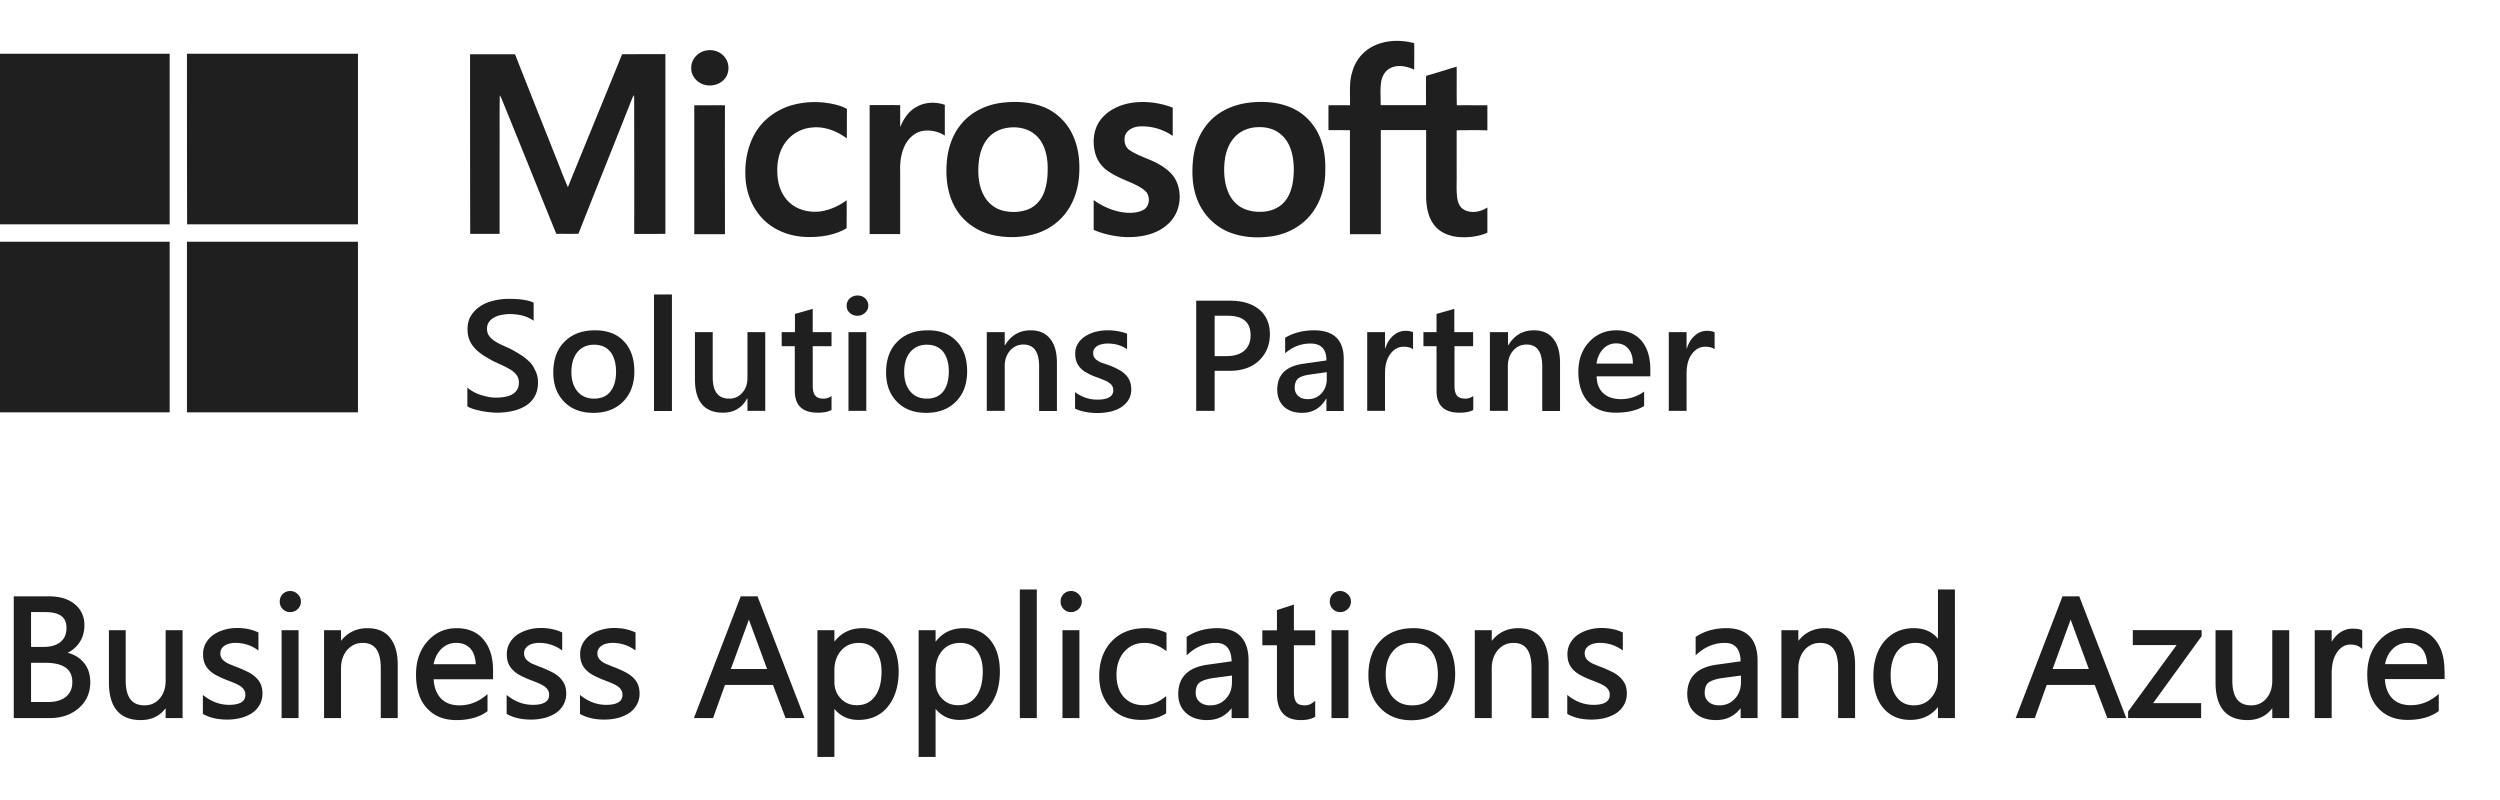 <svg xmlns="http://www.w3.org/2000/svg" width="228" height="73" fill="none"><g fill="#1F1F1F" clip-path="url(#a)"><path d="M-.123 4.901h15.596v15.56H-.123V4.9ZM17.05 4.901h15.596v15.56h-15.58c-.016-5.192-.016-10.368-.016-15.56ZM124.859 4.428c1.209-.779 2.755-.855 4.117-.489.016.81 0 1.604 0 2.413-.643-.29-1.408-.474-2.081-.183-.536.213-.857.763-.934 1.313-.107.702-.031 1.404-.046 2.107h4.133c.015-.886-.016-1.787.015-2.672.933-.26 1.867-.565 2.785-.84.016 1.176-.015 2.351.016 3.527.933-.015 1.867 0 2.785 0v2.29c-.933-.046-1.867-.015-2.801-.015v3.94c.016.732-.046 1.465.046 2.183.046.427.215.9.613 1.114.673.382 1.53.214 2.142-.198v2.306c-.811.35-1.699.458-2.571.397-.827-.061-1.684-.367-2.219-1.023-.628-.749-.781-1.741-.796-2.688v-6.046h-4.133v9.497h-2.816v-9.482c-.658-.015-1.316 0-1.959-.015v-2.26a41.893 41.893 0 0 1 1.959 0c.046-.992-.107-2.03.199-2.993a3.69 3.69 0 0 1 1.546-2.183ZM64.48 4.596c.566-.092 1.178.107 1.56.55.445.488.521 1.252.2 1.832-.367.641-1.179.931-1.883.779-.734-.138-1.346-.81-1.316-1.573-.015-.794.658-1.496 1.439-1.588ZM42.87 4.947h4.1c1.271 3.237 2.557 6.459 3.843 9.696.32.809.627 1.633.979 2.427 1.638-4.046 3.306-8.077 4.944-12.123 1.316-.015 2.632 0 3.948-.015V21.33c-.949 0-1.898.016-2.846 0 .015-4.03 0-8.077 0-12.108 0-.183 0-.366-.016-.55a2.298 2.298 0 0 0-.153.26c-1.622 4.138-3.29 8.245-4.913 12.383-.673.03-1.347 0-2.02.015-1.684-4.137-3.336-8.275-5.02-12.398a3.453 3.453 0 0 0-.138-.244c-.03 1.77 0 3.542-.015 5.298v7.344h-2.679c-.015-5.45-.015-10.917-.015-16.383ZM72.24 9.588a7.822 7.822 0 0 1 4.193.016c.275.076.551.183.811.336-.015.9 0 1.786-.015 2.687-.903-.687-2.066-1.13-3.214-.993a3.317 3.317 0 0 0-2.342 1.298c-.704.916-.872 2.138-.75 3.252.092.886.46 1.756 1.133 2.337.704.626 1.714.855 2.632.778.918-.107 1.79-.488 2.525-1.038.016.855 0 1.695 0 2.55-1.147.687-2.54.855-3.856.794-1.347-.076-2.694-.58-3.674-1.527-1.056-1.023-1.637-2.474-1.699-3.94-.076-1.511.245-3.099 1.118-4.366.75-1.069 1.898-1.832 3.137-2.184ZM103.049 9.405c1.301-.229 2.663-.061 3.903.412v2.58a4.878 4.878 0 0 0-2.969-.87c-.521.016-1.102.245-1.347.749-.184.488-.061 1.145.413 1.435.796.534 1.76.763 2.587 1.237.658.366 1.285.84 1.622 1.527.627 1.297.352 2.992-.735 3.954-1.04.977-2.54 1.237-3.918 1.191-.979-.06-1.959-.26-2.862-.656v-2.718c.765.55 1.638.946 2.556 1.1.643.106 1.347.106 1.944-.184.581-.29.673-1.1.337-1.603-.322-.382-.796-.596-1.225-.81-.826-.366-1.699-.687-2.433-1.236a2.867 2.867 0 0 1-1.056-1.604c-.23-.931-.153-1.985.382-2.809.612-.931 1.699-1.496 2.801-1.695ZM83.55 9.772c.78-.474 1.76-.504 2.617-.214v2.81a2.907 2.907 0 0 0-1.913-.443c-.796.091-1.439.702-1.76 1.404-.352.748-.428 1.588-.398 2.397v5.62h-2.785V9.587c.933-.015 1.851 0 2.785 0v2.016c.29-.718.735-1.435 1.454-1.832ZM63.316 9.604c.934 0 1.868-.015 2.801 0-.015 3.925 0 7.833 0 11.757h-2.8V9.604ZM97.846 12.338c-.49-1.084-1.378-2-2.465-2.49-1.255-.564-2.678-.64-4.04-.473-1.424.184-2.801.84-3.704 1.97-.826 1.008-1.225 2.306-1.301 3.588-.107 1.512.138 3.13 1.026 4.398.765 1.1 1.959 1.847 3.26 2.122a8.04 8.04 0 0 0 3.305 0c1.27-.26 2.45-.962 3.245-2 .765-.977 1.148-2.199 1.24-3.42.092-1.237-.03-2.535-.567-3.695Zm-2.71 5.405c-.275.61-.765 1.114-1.392 1.359-.735.274-1.546.29-2.296.107-.765-.199-1.408-.749-1.76-1.451-.46-.9-.52-1.954-.429-2.947.092-.9.398-1.832 1.087-2.458.505-.458 1.178-.687 1.852-.733.842-.061 1.745.183 2.357.794.658.641.903 1.573.98 2.458.045.962 0 1.97-.398 2.87ZM120.436 12.673c-.428-1.16-1.301-2.183-2.418-2.733-1.286-.641-2.786-.748-4.194-.565-1.132.153-2.25.58-3.122 1.329-1.056.916-1.684 2.244-1.867 3.618-.169 1.36-.123 2.81.444 4.092a5.251 5.251 0 0 0 2.862 2.78c1.255.488 2.647.549 3.979.335 1.347-.229 2.633-.931 3.474-2.015.888-1.13 1.286-2.58 1.271-4 .03-.978-.092-1.94-.429-2.84Zm-2.541 3.985c-.107.627-.321 1.237-.734 1.726-.413.488-1.026.794-1.653.885-.674.107-1.393.046-2.02-.213-.689-.29-1.21-.87-1.485-1.558-.337-.809-.398-1.695-.337-2.565.061-.84.306-1.695.857-2.336.505-.61 1.286-.947 2.051-.992.796-.062 1.653.122 2.265.671.567.474.873 1.16 1.026 1.878.168.825.168 1.68.03 2.504ZM-.123 22.048h15.596v15.559H-.123v-15.56ZM17.05 22.048h15.596v15.559H17.05v-15.56ZM48.348 33.057a4.64 4.64 0 0 0-.826-.672 12.169 12.169 0 0 0-.995-.58c-.337-.153-.643-.29-.903-.412a3.734 3.734 0 0 1-.658-.397 1.583 1.583 0 0 1-.413-.443 1.162 1.162 0 0 1-.138-.58c0-.245.06-.443.183-.611.123-.168.276-.305.475-.412.199-.107.413-.183.658-.23.245-.045.49-.076.735-.076.903 0 1.637.199 2.203.611v-1.649c-.49-.244-1.255-.351-2.31-.351-.46 0-.919.061-1.363.168a3.803 3.803 0 0 0-1.194.504c-.352.229-.627.519-.841.855-.215.336-.322.763-.322 1.236 0 .382.061.718.184 1.008.122.29.29.535.505.764.214.229.474.427.765.626.291.183.612.366.95.55.32.137.611.29.902.412.276.137.52.275.735.412.199.137.367.305.474.473.107.168.169.382.169.626 0 .443-.169.779-.52 1.023-.337.23-.873.352-1.577.352-.2 0-.429-.016-.658-.062a7.127 7.127 0 0 1-.72-.183 3.326 3.326 0 0 1-.673-.29 3.16 3.16 0 0 1-.551-.382v1.71c.138.092.321.168.551.245.23.076.475.122.735.183.26.046.505.092.75.107.245.03.459.046.627.046.505 0 .98-.046 1.439-.153.459-.092.857-.26 1.209-.473.352-.214.627-.504.826-.855.2-.352.306-.78.306-1.283 0-.382-.076-.718-.214-1.008-.138-.29-.26-.565-.505-.809ZM54.286 30.125c-1.178 0-2.097.336-2.785 1.023-.689.672-1.041 1.619-1.041 2.825 0 1.114.337 2 .995 2.672.658.672 1.546 1.008 2.663 1.008 1.148 0 2.05-.352 2.724-1.039.674-.687 1.01-1.603 1.01-2.748 0-1.16-.321-2.077-.949-2.733-.627-.672-1.5-1.008-2.617-1.008Zm1.378 5.588c-.337.428-.842.642-1.485.642-.627 0-1.133-.214-1.5-.642-.367-.427-.566-1.023-.566-1.77 0-.78.184-1.39.55-1.833.368-.443.873-.672 1.516-.672s1.133.214 1.485.641c.336.428.52 1.039.52 1.833 0 .778-.184 1.374-.52 1.801ZM61.281 26.857h-1.637v10.627h1.637V26.857ZM68.168 34.43c0 .581-.153 1.04-.474 1.39a1.516 1.516 0 0 1-1.194.535c-.995 0-1.5-.642-1.5-1.94v-4.122h-1.622v4.29c0 2.031.857 3.054 2.556 3.054.995 0 1.73-.427 2.204-1.298h.03v1.13h1.623v-7.176h-1.623v4.138ZM74.121 28.17l-1.622.459v1.664H71.29v1.283h1.194v4.061c0 1.344.704 2 2.097 2 .52 0 .933-.076 1.255-.244v-1.282a1.169 1.169 0 0 1-.72.244c-.367 0-.612-.092-.765-.275-.153-.183-.23-.488-.23-.916v-3.588h1.715v-1.283H74.12v-2.122ZM78.193 26.95c-.26 0-.49.09-.688.259a.91.91 0 0 0-.291.672c0 .274.092.488.29.656.184.168.414.26.69.26a.996.996 0 0 0 .703-.275.839.839 0 0 0 .291-.641.879.879 0 0 0-.29-.672c-.184-.183-.43-.26-.705-.26ZM79.004 30.293h-1.622v7.176h1.622v-7.176ZM84.637 30.125c-1.179 0-2.097.336-2.786 1.023-.688.672-1.04 1.619-1.04 2.825 0 1.114.336 2 .994 2.672.658.672 1.546 1.008 2.663 1.008 1.148 0 2.051-.352 2.725-1.039.673-.687 1.01-1.603 1.01-2.748 0-1.16-.322-2.077-.949-2.733-.628-.672-1.5-1.008-2.617-1.008Zm1.377 5.588c-.336.428-.841.642-1.484.642-.628 0-1.133-.214-1.5-.642-.368-.427-.567-1.023-.567-1.77 0-.78.184-1.39.552-1.833.367-.443.872-.672 1.515-.672.642 0 1.132.214 1.484.641.337.428.52 1.039.52 1.833-.015.778-.183 1.374-.52 1.801ZM93.988 30.125c-1.01 0-1.79.458-2.327 1.359h-.03v-1.191h-1.638v7.176h1.638v-4.092c0-.565.168-1.038.49-1.405.321-.366.734-.55 1.224-.55.949 0 1.423.673 1.423 2.016v4.046h1.623v-4.382c0-.961-.2-1.694-.613-2.198-.413-.52-1.01-.779-1.79-.779ZM102.62 34.14a2.41 2.41 0 0 0-.627-.442 7.005 7.005 0 0 0-.827-.382c-.229-.076-.444-.153-.627-.214a1.6 1.6 0 0 1-.459-.229.877.877 0 0 1-.291-.29.802.802 0 0 1-.092-.397c0-.122.03-.244.092-.35a.79.79 0 0 1 .275-.276c.123-.076.26-.137.429-.168a2.1 2.1 0 0 1 .551-.06c.658 0 1.239.167 1.745.518v-1.42a5.004 5.004 0 0 0-1.791-.305c-.367 0-.735.046-1.087.137a3.307 3.307 0 0 0-.949.413c-.275.183-.49.397-.658.671-.168.26-.245.565-.245.917 0 .275.046.519.123.733.076.213.199.396.352.564.153.168.352.321.597.443.23.138.505.26.796.367.244.091.459.168.642.244.184.076.368.153.505.244.138.092.261.184.337.306.077.122.123.26.123.412 0 .58-.49.87-1.47.87-.734 0-1.408-.229-2.02-.687v1.512c.582.26 1.255.397 2.051.397.413 0 .796-.046 1.163-.122.367-.092.689-.214.98-.397.275-.184.505-.397.673-.672.168-.275.26-.596.26-.947 0-.305-.046-.55-.138-.779a1.72 1.72 0 0 0-.413-.61ZM114.848 28.232c-.642-.534-1.53-.81-2.693-.81h-3.061V37.47h1.683v-3.65h1.347c1.133 0 2.036-.305 2.694-.93.658-.627.995-1.42.995-2.398 0-.962-.322-1.726-.965-2.26Zm-1.362 3.74c-.367.337-.918.505-1.637.505h-1.072v-3.68h1.209c1.378 0 2.067.595 2.067 1.771 0 .611-.184 1.069-.567 1.405ZM119.838 30.125c-.995 0-1.867.229-2.632.672v1.42c.688-.596 1.454-.886 2.311-.886.979 0 1.454.52 1.454 1.542l-2.143.306c-1.561.229-2.342 1.008-2.342 2.366 0 .626.199 1.146.597 1.527.398.382.949.58 1.668.58.965 0 1.684-.427 2.189-1.282h.031v1.114h1.576v-4.672c.031-1.786-.888-2.687-2.709-2.687Zm1.163 4.443c0 .535-.168.962-.489 1.313-.322.352-.735.52-1.24.52-.367 0-.658-.092-.873-.29a.97.97 0 0 1-.321-.749c0-.412.123-.702.352-.87.23-.168.582-.275 1.056-.336l1.515-.214v.626ZM127.078 30.598c-.337.29-.582.672-.735 1.176h-.03v-1.481h-1.623v7.176h1.623v-3.42c0-.748.168-1.343.49-1.771.321-.427.719-.657 1.209-.657.367 0 .658.077.857.23v-1.543c-.153-.091-.383-.137-.674-.137-.413 0-.78.137-1.117.427ZM132.634 28.17l-1.623.459v1.664h-1.194v1.283h1.194v4.061c0 1.344.704 2 2.097 2 .52 0 .934-.076 1.255-.244v-1.282a1.169 1.169 0 0 1-.719.244c-.368 0-.613-.092-.766-.275-.153-.183-.229-.488-.229-.916v-3.588h1.699v-1.283h-1.714v-2.122ZM139.888 30.125c-1.01 0-1.791.458-2.327 1.359h-.03v-1.191h-1.653v7.176h1.638v-4.092c0-.565.168-1.038.489-1.405.322-.366.735-.55 1.225-.55.949 0 1.423.673 1.423 2.016v4.046h1.622v-4.382c0-.961-.198-1.694-.612-2.198-.398-.52-.995-.779-1.775-.779ZM147.403 30.125c-.979 0-1.806.351-2.464 1.053-.658.703-.995 1.619-.995 2.734 0 1.175.306 2.092.903 2.748.597.657 1.439.977 2.495.977 1.071 0 1.944-.198 2.602-.61v-1.314a3.563 3.563 0 0 1-2.112.688c-.689 0-1.225-.184-1.607-.535-.398-.366-.597-.87-.612-1.542h4.897v-.626c0-1.115-.275-2-.811-2.626-.551-.626-1.301-.947-2.296-.947Zm-1.806 3.054c.077-.55.276-.993.597-1.344.322-.336.72-.519 1.194-.519s.857.168 1.117.489c.276.32.414.778.414 1.358h-3.322v.016ZM155.683 30.17a1.59 1.59 0 0 0-1.102.428c-.337.29-.582.672-.735 1.176h-.03v-1.481h-1.623v7.176h1.623v-3.42c0-.748.168-1.343.489-1.771.322-.427.72-.657 1.21-.657.367 0 .658.077.857.23v-1.543c-.169-.091-.398-.137-.689-.137ZM6.168 59.533c.413-.198.75-.488 1.01-.84.352-.473.52-1.038.52-1.68 0-.778-.29-1.42-.872-1.908-.582-.473-1.362-.717-2.326-.717H1.255v11.1H4.56c1.04 0 1.928-.305 2.617-.9.689-.596 1.056-1.39 1.056-2.367 0-.78-.23-1.42-.704-1.909-.352-.382-.811-.641-1.362-.779Zm-.643-.992c-.367.305-.888.458-1.546.458H2.831v-3.176h1.301c1.301 0 1.929.458 1.929 1.42 0 .58-.169.992-.536 1.298Zm-2.694 1.908h1.301c1.653 0 2.464.58 2.464 1.756 0 .565-.183 1.008-.566 1.329-.383.32-.934.488-1.638.488h-1.56V60.45ZM15.106 62.068c0 .671-.184 1.221-.551 1.649-.368.412-.811.61-1.378.61-1.163 0-1.714-.748-1.714-2.29v-4.565h-1.53v4.764c0 2.275.98 3.435 2.908 3.435.964 0 1.73-.366 2.265-1.084v.9h1.546v-8.015h-1.546v4.596ZM23.294 61.747a2.927 2.927 0 0 0-.734-.488 11.199 11.199 0 0 0-.934-.413c-.26-.091-.49-.198-.689-.274a1.764 1.764 0 0 1-.474-.275 1.02 1.02 0 0 1-.276-.306.884.884 0 0 1-.091-.427c0-.138.03-.26.091-.367a.936.936 0 0 1 .26-.29 1.23 1.23 0 0 1 .43-.198c.168-.046.367-.077.58-.077.705 0 1.332.184 1.883.535l.23.152v-1.633l-.092-.046c-.55-.244-1.163-.367-1.852-.367-.383 0-.765.046-1.132.153a3.462 3.462 0 0 0-.995.443c-.291.198-.536.458-.704.748a1.987 1.987 0 0 0-.276 1.038c0 .321.046.596.138.825.092.244.245.458.428.641.184.183.414.351.69.489.26.137.566.275.918.412.244.092.474.183.688.275.2.076.383.183.536.275.138.091.26.213.337.336.076.122.122.26.122.442 0 .23 0 .932-1.485.932-.765 0-1.484-.245-2.142-.718l-.245-.183v1.725l.076.046c.597.32 1.317.474 2.143.474a5.11 5.11 0 0 0 1.194-.138c.383-.092.72-.244 1.025-.427.306-.199.536-.443.72-.749.183-.305.275-.671.275-1.069 0-.335-.061-.626-.168-.87a1.997 1.997 0 0 0-.475-.626ZM27.227 57.472h-1.545v8.016h1.546v-8.016ZM26.463 53.9c-.26 0-.49.091-.674.274a.93.93 0 0 0-.275.687.93.93 0 0 0 .275.687.925.925 0 0 0 .674.275c.26 0 .49-.091.688-.275a.935.935 0 0 0 .291-.671.888.888 0 0 0-.29-.688.948.948 0 0 0-.69-.29ZM33.518 57.29c-1.01 0-1.822.396-2.419 1.16v-.978h-1.545v8.016H31.1v-4.55c0-.672.198-1.221.566-1.664.382-.428.842-.641 1.423-.641 1.102 0 1.638.748 1.638 2.305v4.55h1.546v-4.87c0-1.054-.245-1.894-.704-2.459-.46-.58-1.164-.87-2.051-.87ZM41.645 57.29c-1.056 0-1.944.396-2.648 1.19-.704.779-1.056 1.802-1.056 3.039 0 1.297.322 2.336.98 3.053.658.733 1.561 1.1 2.694 1.1 1.148 0 2.081-.26 2.785-.764l.061-.046v-1.557l-.244.199c-.704.55-1.47.824-2.312.824-.734 0-1.3-.214-1.714-.657-.382-.412-.597-.992-.643-1.725h5.419v-.794c0-1.19-.291-2.138-.873-2.825-.566-.687-1.408-1.038-2.449-1.038Zm-.03 1.343c.566 0 .98.183 1.3.534.291.336.444.81.475 1.405h-3.842c.108-.565.337-1.023.69-1.374a1.85 1.85 0 0 1 1.377-.565ZM50.997 61.747a2.928 2.928 0 0 0-.735-.488 11.21 11.21 0 0 0-.934-.413c-.26-.091-.49-.198-.688-.274a1.763 1.763 0 0 1-.475-.275 1.021 1.021 0 0 1-.275-.306.885.885 0 0 1-.092-.427c0-.138.03-.26.092-.367a.937.937 0 0 1 .26-.29c.122-.091.26-.152.428-.198.169-.046.368-.077.582-.077.704 0 1.332.184 1.883.535l.23.152v-1.633l-.093-.046c-.55-.244-1.163-.367-1.852-.367-.382 0-.765.046-1.132.153a3.463 3.463 0 0 0-.995.443c-.29.198-.536.458-.704.748a1.987 1.987 0 0 0-.276 1.038c0 .321.046.596.138.825.092.244.245.458.429.641.183.183.413.351.688.489.26.137.567.275.919.412.245.092.474.183.688.275.2.076.383.183.536.275.138.091.26.213.337.336.076.122.122.26.122.442 0 .23 0 .932-1.484.932-.766 0-1.485-.245-2.143-.718l-.245-.183v1.725l.077.046c.596.32 1.316.474 2.142.474a5.11 5.11 0 0 0 1.194-.138c.383-.092.72-.244 1.026-.427.306-.199.535-.443.719-.749a2.06 2.06 0 0 0 .275-1.069c0-.335-.06-.626-.168-.87a2.26 2.26 0 0 0-.474-.626ZM57.685 61.747a2.925 2.925 0 0 0-.735-.488 11.21 11.21 0 0 0-.933-.413c-.26-.091-.49-.198-.689-.274a1.764 1.764 0 0 1-.474-.275 1.02 1.02 0 0 1-.276-.306.885.885 0 0 1-.092-.427c0-.138.03-.26.092-.367a.936.936 0 0 1 .26-.29c.123-.091.26-.152.429-.198.168-.046.367-.077.581-.077.705 0 1.332.184 1.883.535l.23.152v-1.633l-.092-.046c-.551-.244-1.163-.367-1.852-.367-.383 0-.766.046-1.133.153a3.463 3.463 0 0 0-.995.443c-.29.198-.535.458-.704.748a1.988 1.988 0 0 0-.275 1.038c0 .321.046.596.138.825.091.244.244.458.428.641s.413.351.689.489c.26.137.566.275.918.412.245.092.475.183.689.275.199.076.383.183.536.275.137.091.26.213.336.336.077.122.123.26.123.442 0 .23 0 .932-1.485.932-.765 0-1.484-.245-2.143-.718l-.245-.183v1.725l.077.046c.597.32 1.316.474 2.143.474.413 0 .81-.046 1.194-.138.382-.092.719-.244 1.025-.427.306-.199.536-.443.72-.749a2.06 2.06 0 0 0 .275-1.069c0-.335-.061-.626-.169-.87a1.996 1.996 0 0 0-.474-.626ZM67.556 54.388l-4.27 11.1h1.745l1.087-3.023h4.377l1.148 3.023h1.73l-4.286-11.1h-1.53Zm.735 2.107c.015.046.03.091.046.122l1.622 4.397h-3.306l1.607-4.397c0-.03.016-.076.03-.122ZM78.653 57.29c-1.072 0-1.929.411-2.556 1.236v-1.054H74.55v11.559h1.546v-4.382c.55.671 1.285 1.007 2.188 1.007 1.133 0 2.051-.412 2.694-1.221.643-.794.98-1.878.98-3.191 0-1.191-.291-2.153-.873-2.87-.566-.718-1.393-1.085-2.433-1.085Zm-.322 1.343c.643 0 1.133.213 1.5.671.367.459.566 1.1.566 1.924 0 .978-.199 1.756-.612 2.29-.398.535-.933.795-1.638.795-.596 0-1.086-.199-1.469-.611-.398-.412-.581-.916-.581-1.512v-1.084c0-.717.214-1.313.612-1.77.413-.474.949-.703 1.622-.703ZM87.882 57.29c-1.071 0-1.928.411-2.556 1.236v-1.054H83.78v11.559h1.546v-4.382c.551.671 1.286 1.007 2.189 1.007 1.132 0 2.05-.412 2.693-1.221.643-.794.98-1.878.98-3.191 0-1.191-.29-2.153-.872-2.87-.582-.718-1.409-1.085-2.434-1.085Zm-.321 1.343c.642 0 1.132.213 1.5.671.367.459.566 1.1.566 1.924 0 .978-.2 1.756-.612 2.29-.398.535-.934.795-1.638.795-.597 0-1.087-.199-1.47-.611-.397-.412-.58-.916-.58-1.512v-1.084c0-.717.213-1.313.611-1.77.413-.474.95-.703 1.623-.703ZM94.555 53.762h-1.546v11.726h1.546V53.762ZM97.677 53.9c-.26 0-.49.091-.673.274a.93.93 0 0 0-.276.687.93.93 0 0 0 .276.687.925.925 0 0 0 .673.275c.26 0 .49-.091.69-.275a.936.936 0 0 0 .29-.671.889.889 0 0 0-.29-.688.949.949 0 0 0-.69-.29ZM98.442 57.472h-1.545v8.016h1.545v-8.016ZM104.411 57.29c-1.255 0-2.28.411-3.03 1.205s-1.133 1.863-1.133 3.16c0 1.177.352 2.154 1.056 2.887.704.748 1.638 1.114 2.786 1.114.841 0 1.576-.183 2.188-.55l.077-.045v-1.573l-.245.183c-.566.428-1.179.642-1.806.642-.765 0-1.347-.245-1.806-.733-.444-.489-.674-1.176-.674-2.031 0-.87.245-1.588.72-2.122.474-.535 1.071-.794 1.836-.794.613 0 1.21.198 1.761.58l.244.168v-1.664l-.091-.046a4.604 4.604 0 0 0-1.883-.382ZM111.008 57.29c-1.01 0-1.929.243-2.709.747l-.077.046v1.68l.245-.214c.72-.61 1.531-.916 2.418-.916.934 0 1.408.55 1.439 1.68l-2.189.305c-1.775.244-2.678 1.145-2.678 2.672 0 .717.23 1.298.704 1.725.459.428 1.102.657 1.913.657.949 0 1.699-.367 2.25-1.084v.9h1.546v-5.176c.015-2-.949-3.023-2.862-3.023Zm1.347 4.32v.596c0 .61-.184 1.13-.567 1.526-.367.397-.841.596-1.408.596-.413 0-.734-.107-.979-.32a1.048 1.048 0 0 1-.352-.81c0-.458.122-.779.367-.962.276-.183.689-.32 1.224-.397l1.715-.229ZM118.002 55.136l-1.545.504v1.847h-1.332v1.36h1.332v4.412c0 1.603.734 2.412 2.188 2.412.505 0 .918-.091 1.225-.26l.076-.045v-1.45l-.245.183a1.125 1.125 0 0 1-.719.228c-.352 0-.612-.091-.75-.274-.153-.199-.23-.535-.23-1.008v-4.199h1.944v-1.359h-1.944v-2.351ZM122.226 53.9a.925.925 0 0 0-.673.274.93.93 0 0 0-.276.687.93.93 0 0 0 .276.687.925.925 0 0 0 .673.275c.26 0 .49-.091.689-.275a.934.934 0 0 0 .291-.671.889.889 0 0 0-.291-.688 1.004 1.004 0 0 0-.689-.29ZM122.976 57.472h-1.545v8.016h1.545v-8.016ZM128.884 57.29c-1.239 0-2.25.38-2.984 1.144-.735.748-1.102 1.817-1.102 3.146 0 1.221.352 2.229 1.071 2.977.704.748 1.668 1.13 2.847 1.13 1.209 0 2.189-.397 2.908-1.16.719-.764 1.087-1.802 1.087-3.054 0-1.283-.337-2.321-1.011-3.054-.673-.763-1.622-1.13-2.816-1.13Zm-.092 1.343c.766 0 1.332.244 1.73.733.398.488.612 1.206.612 2.137 0 .916-.199 1.619-.612 2.107-.398.489-.964.718-1.73.718-.749 0-1.316-.244-1.76-.733-.443-.489-.658-1.19-.658-2.061 0-.901.215-1.619.658-2.138.429-.519 1.011-.763 1.76-.763ZM138.465 57.29c-1.01 0-1.821.396-2.418 1.16v-.978h-1.546v8.016h1.546v-4.55c0-.672.199-1.221.566-1.664.383-.428.842-.641 1.423-.641 1.102 0 1.638.748 1.638 2.305v4.55h1.561v-4.87c0-1.054-.245-1.894-.704-2.459-.474-.58-1.163-.87-2.066-.87ZM147.725 61.747a2.926 2.926 0 0 0-.735-.488 11.12 11.12 0 0 0-.933-.413c-.26-.091-.49-.198-.689-.274a1.75 1.75 0 0 1-.474-.275 1.013 1.013 0 0 1-.276-.306.888.888 0 0 1-.092-.427c0-.138.031-.26.092-.367a.935.935 0 0 1 .26-.29c.123-.091.261-.152.429-.198a2.23 2.23 0 0 1 .581-.077c.705 0 1.332.184 1.883.535l.23.152v-1.633l-.092-.046c-.551-.244-1.163-.367-1.852-.367-.383 0-.765.046-1.133.153a3.47 3.47 0 0 0-.995.443 2.36 2.36 0 0 0-.704.748 1.994 1.994 0 0 0-.275 1.038c0 .321.046.596.138.825.091.244.245.458.428.641.184.183.413.351.689.489.26.137.566.275.918.412.245.092.475.183.689.275.199.076.383.183.536.275.137.091.26.213.336.336.077.122.123.26.123.442 0 .23 0 .932-1.485.932-.765 0-1.484-.245-2.143-.718l-.244-.183v1.725l.076.046c.597.32 1.316.474 2.143.474.413 0 .811-.046 1.194-.138a3.632 3.632 0 0 0 1.025-.427c.306-.199.536-.443.719-.749.184-.305.276-.671.276-1.069 0-.335-.061-.626-.168-.87a2.277 2.277 0 0 0-.475-.626ZM157.429 57.29c-1.01 0-1.929.243-2.709.747l-.077.046v1.68l.245-.214c.719-.61 1.531-.916 2.418-.916.934 0 1.408.55 1.439 1.68l-2.189.305c-1.775.244-2.678 1.145-2.678 2.672 0 .717.23 1.298.704 1.725.459.428 1.102.657 1.913.657.949 0 1.699-.367 2.25-1.084v.9h1.546v-5.176c.015-2-.949-3.023-2.862-3.023Zm1.347 4.32v.596c0 .61-.184 1.13-.567 1.526-.367.397-.842.596-1.408.596-.413 0-.734-.107-.979-.32a1.048 1.048 0 0 1-.352-.81c0-.458.122-.779.367-.962.275-.183.689-.32 1.224-.397l1.715-.229ZM166.428 57.29c-1.01 0-1.821.396-2.418 1.16v-.978h-1.546v8.016h1.546v-4.55c0-.672.199-1.221.566-1.664.383-.428.842-.641 1.423-.641 1.102 0 1.638.748 1.638 2.305v4.55h1.546v-4.87c0-1.054-.245-1.894-.704-2.459-.459-.58-1.148-.87-2.051-.87ZM176.728 58.236c-.521-.627-1.255-.947-2.189-.947-1.117 0-2.02.412-2.694 1.206-.658.794-.994 1.863-.994 3.16 0 1.222.306 2.2.903 2.917.612.718 1.438 1.084 2.448 1.084 1.087 0 1.929-.397 2.541-1.176v1.008h1.546V53.762h-1.546v4.474h-.015Zm-2.174 6.092c-.658 0-1.163-.23-1.545-.718-.398-.489-.582-1.16-.582-2.015 0-.932.214-1.68.612-2.2.413-.518.949-.763 1.668-.763.597 0 1.072.199 1.454.596.383.412.582.886.582 1.481v1.13c0 .718-.199 1.313-.612 1.786-.413.474-.934.703-1.577.703ZM188.1 54.388l-4.27 11.1h1.745l1.087-3.023h4.377l1.148 3.023h1.729l-4.285-11.1H188.1Zm.735 2.107c.015.046.03.091.046.122l1.622 4.397h-3.306l1.607-4.397c0-.03.016-.076.031-.122ZM194.513 58.83h3.994l-4.423 6.062v.596h6.658v-1.36h-4.378l4.424-6.107v-.55h-6.275v1.36ZM207.231 62.068c0 .671-.184 1.221-.551 1.649-.368.412-.811.61-1.378.61-1.163 0-1.714-.748-1.714-2.29v-4.565h-1.53v4.764c0 2.275.979 3.435 2.908 3.435.964 0 1.729-.366 2.265-1.084v.9h1.546v-8.015h-1.546v4.596ZM214.547 57.335c-.49 0-.918.168-1.316.489-.23.198-.429.427-.582.717v-1.069h-1.545v8.017h1.545v-4.077c0-.825.169-1.481.505-1.94.322-.458.72-.687 1.194-.687.368 0 .658.077.842.214l.245.183v-1.694l-.092-.046c-.184-.077-.444-.107-.796-.107ZM222.934 61.136c0-1.19-.291-2.137-.872-2.824-.582-.687-1.409-1.039-2.465-1.039-1.056 0-1.943.397-2.647 1.191-.704.78-1.056 1.802-1.056 3.039 0 1.298.321 2.336.979 3.054.658.733 1.561 1.099 2.694 1.099 1.148 0 2.081-.26 2.785-.763l.062-.046v-1.558l-.245.199c-.704.55-1.47.824-2.311.824-.735 0-1.301-.213-1.715-.656-.382-.413-.596-.993-.642-1.726h5.448v-.794h-.015Zm-3.352-2.504c.566 0 .98.184 1.301.535.291.336.444.809.474 1.404h-3.841c.107-.564.337-1.023.689-1.374a1.848 1.848 0 0 1 1.377-.565Z"></path></g><defs><clipPath id="a"><path fill="#fff" d="M0 0h228v73H0z"></path></clipPath></defs></svg>